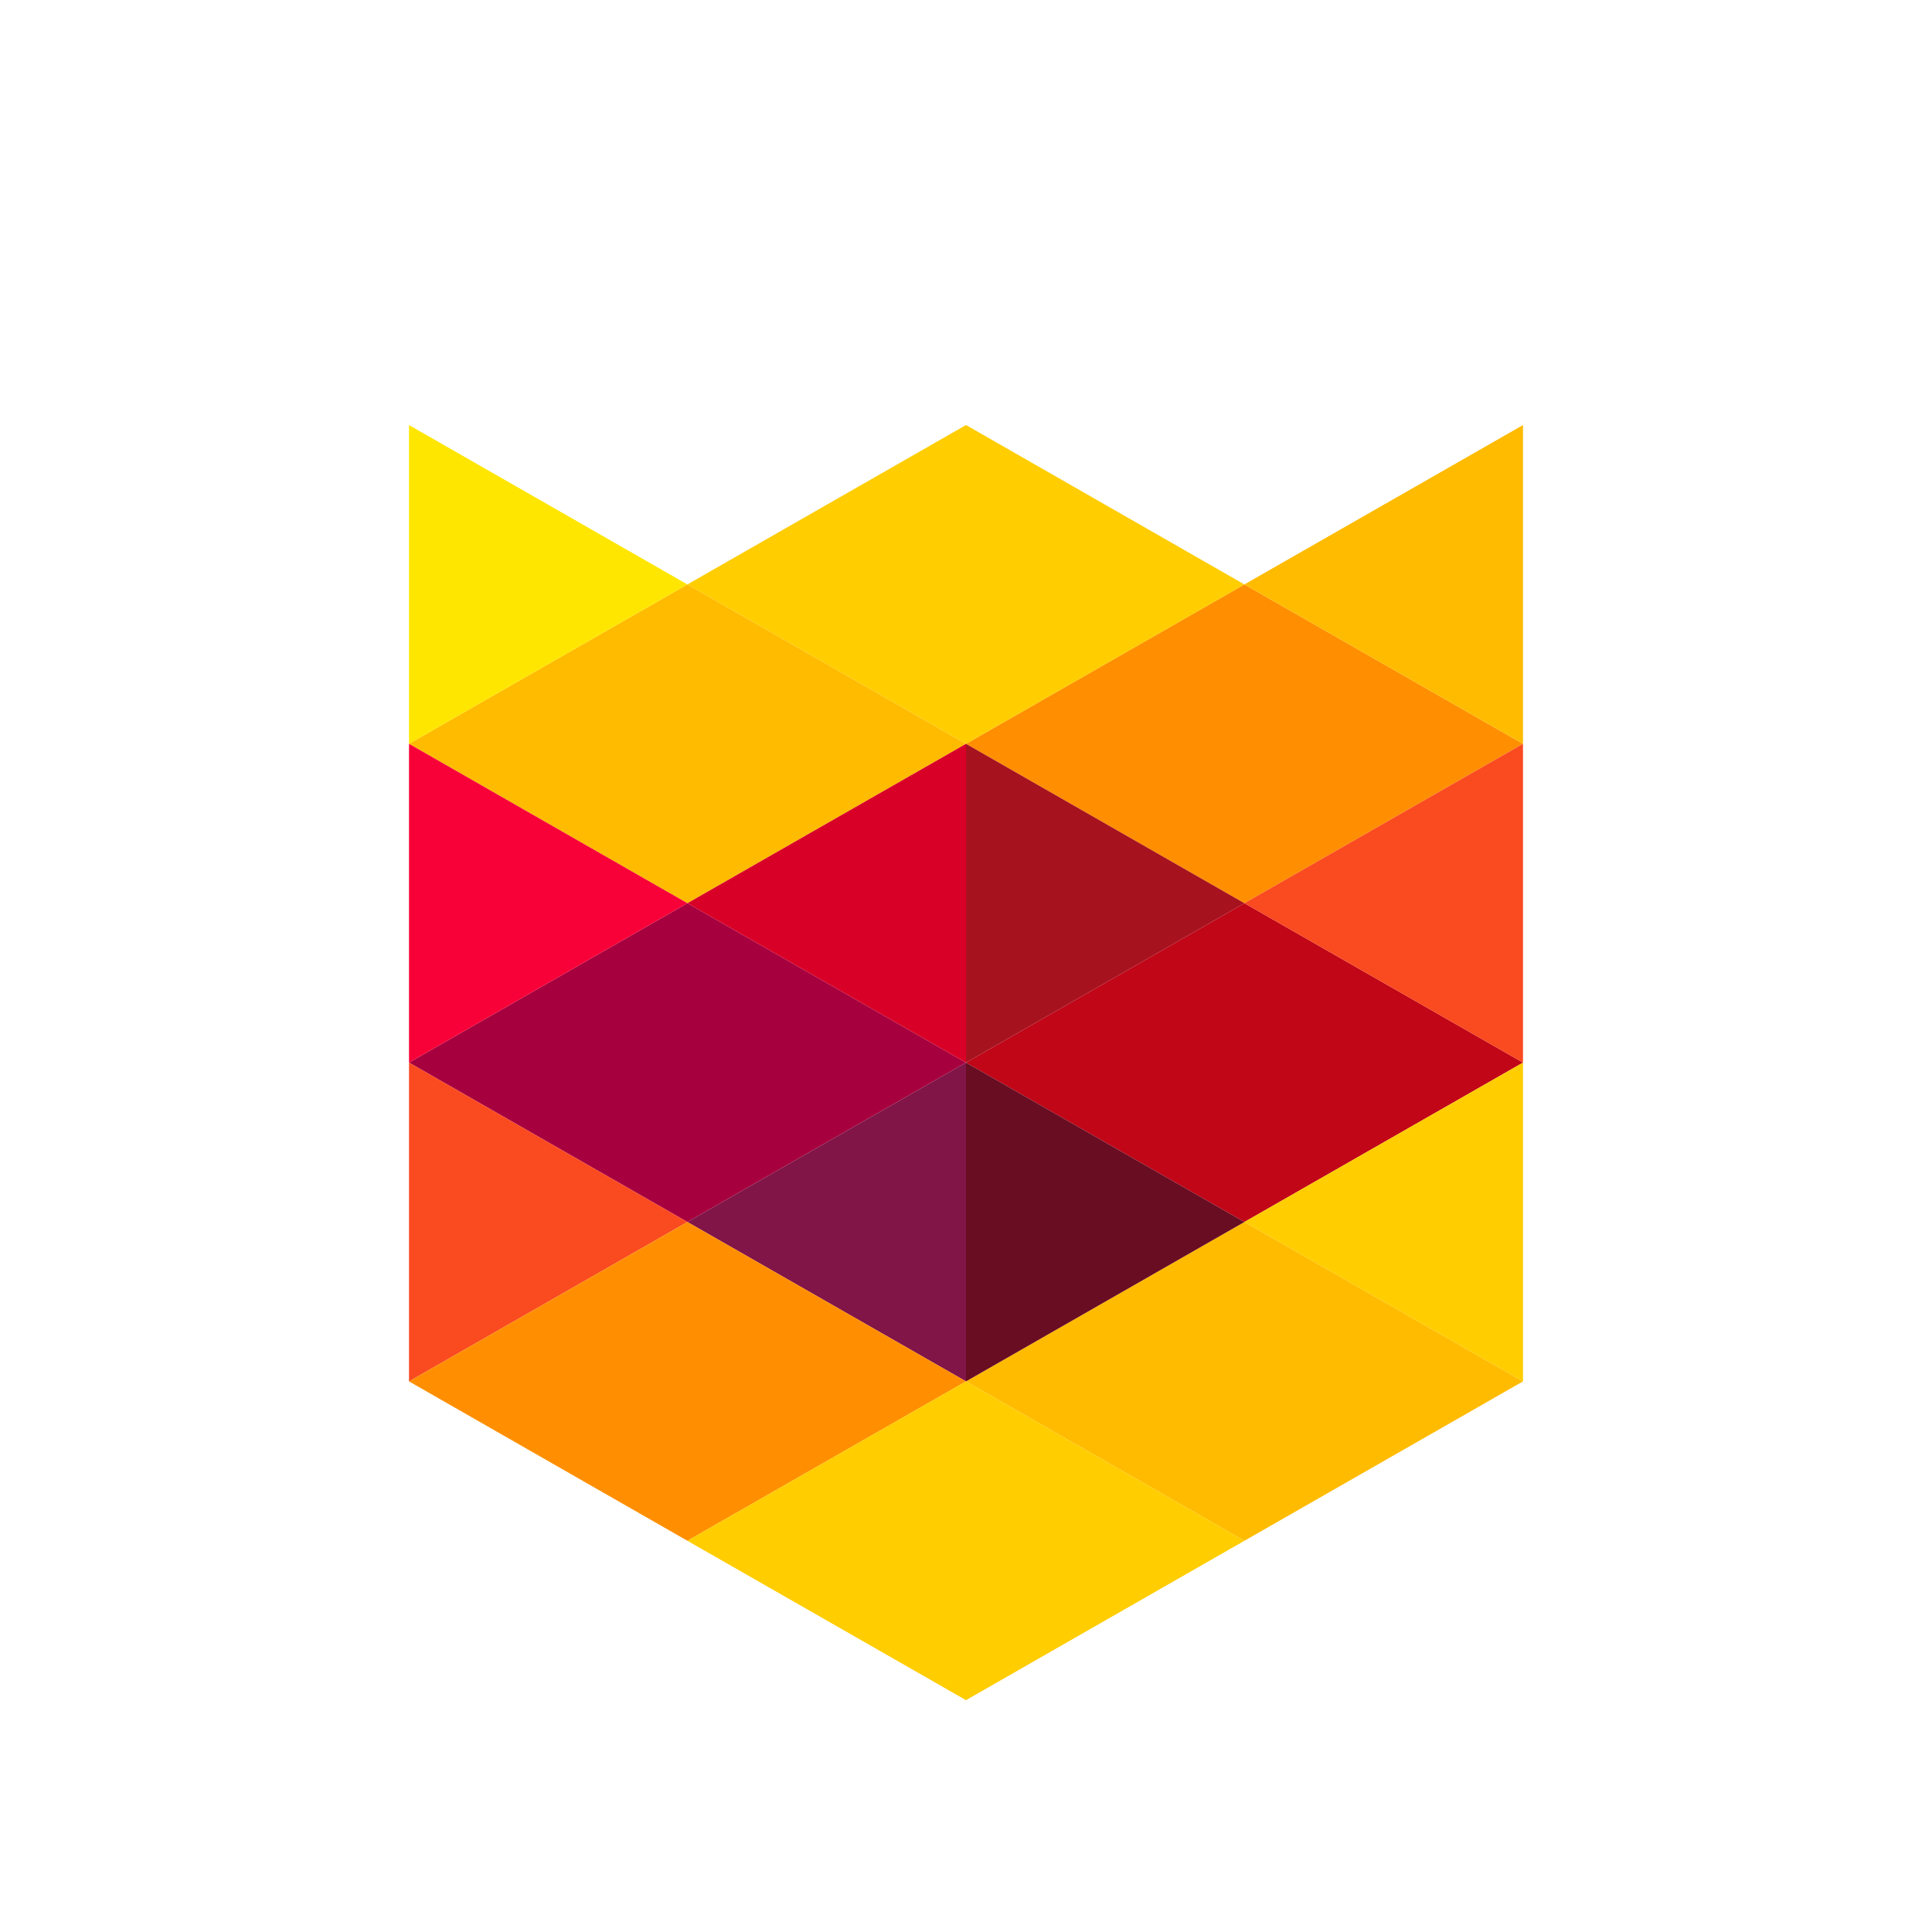 <?xml version="1.0" encoding="UTF-8"?>
<svg id="Ebene_1" data-name="Ebene 1" xmlns="http://www.w3.org/2000/svg" viewBox="0 0 100 100">
  <defs>
    <style>
      .cls-1 {
        fill: #690d23;
      }

      .cls-2 {
        fill: #ff8f00;
      }

      .cls-3 {
        fill: #fb0;
      }

      .cls-4 {
        fill: #ffcd00;
      }

      .cls-5 {
        fill: #f80038;
      }

      .cls-6 {
        fill: #c10618;
      }

      .cls-7 {
        fill: #a7003f;
      }

      .cls-8 {
        fill: #ffe600;
      }

      .cls-9 {
        fill: #811547;
      }

      .cls-10 {
        fill: #a7121f;
      }

      .cls-11 {
        fill: #d90027;
      }

      .cls-12 {
        fill: #fa4a20;
      }
    </style>
  </defs>
  <polygon id="polygon6" class="cls-2" points="50 38.5 64.41 30.25 78.83 38.5 64.41 46.75 50 38.5"/>
  <polygon id="polygon8" class="cls-6" points="50 55 64.41 46.75 78.83 55 64.41 63.25 50 55"/>
  <polygon id="polygon10" class="cls-3" points="50 71.5 64.41 63.25 78.83 71.5 64.41 79.75 50 71.5"/>
  <polygon id="polygon12" class="cls-3" points="21.17 38.5 35.58 30.25 50 38.5 35.58 46.75 21.17 38.5"/>
  <polygon id="polygon14" class="cls-4" points="35.58 30.25 50 22 64.41 30.25 50 38.5 35.58 30.25"/>
  <polygon id="polygon16" class="cls-7" points="21.17 55 35.58 46.75 50 55 35.58 63.25 21.17 55"/>
  <polygon id="polygon18" class="cls-11" points="35.58 46.75 50 38.5 50 55 35.58 46.75"/>
  <polygon id="polygon20" class="cls-4" points="64.41 63.25 78.83 55 78.83 71.5 64.41 63.25"/>
  <polygon id="polygon22" class="cls-12" points="64.41 46.75 78.83 38.5 78.83 55 64.41 46.75"/>
  <polygon id="polygon24" class="cls-3" points="64.41 30.25 78.83 22 78.83 38.5 64.41 30.25"/>
  <polygon id="polygon26" class="cls-12" points="35.58 63.25 21.17 55 21.17 71.5 35.58 63.25"/>
  <polygon id="polygon28" class="cls-5" points="35.58 46.75 21.17 38.5 21.17 55 35.58 46.75"/>
  <polygon id="polygon30" class="cls-8" points="35.58 30.25 21.17 22 21.17 38.5 35.58 30.25"/>
  <polygon id="polygon32" class="cls-10" points="64.41 46.75 50 38.5 50 55 64.41 46.75"/>
  <polygon id="polygon34" class="cls-9" points="35.58 63.25 50 55 50 71.5 35.58 63.25"/>
  <polygon id="polygon36" class="cls-1" points="64.41 63.25 50 55 50 71.5 64.41 63.25"/>
  <polygon id="polygon38" class="cls-2" points="21.17 71.5 35.58 63.25 50 71.5 35.58 79.75 21.17 71.5"/>
  <polygon id="polygon40" class="cls-4" points="35.58 79.75 50 71.5 64.41 79.75 50 88 35.58 79.75"/>
</svg>
